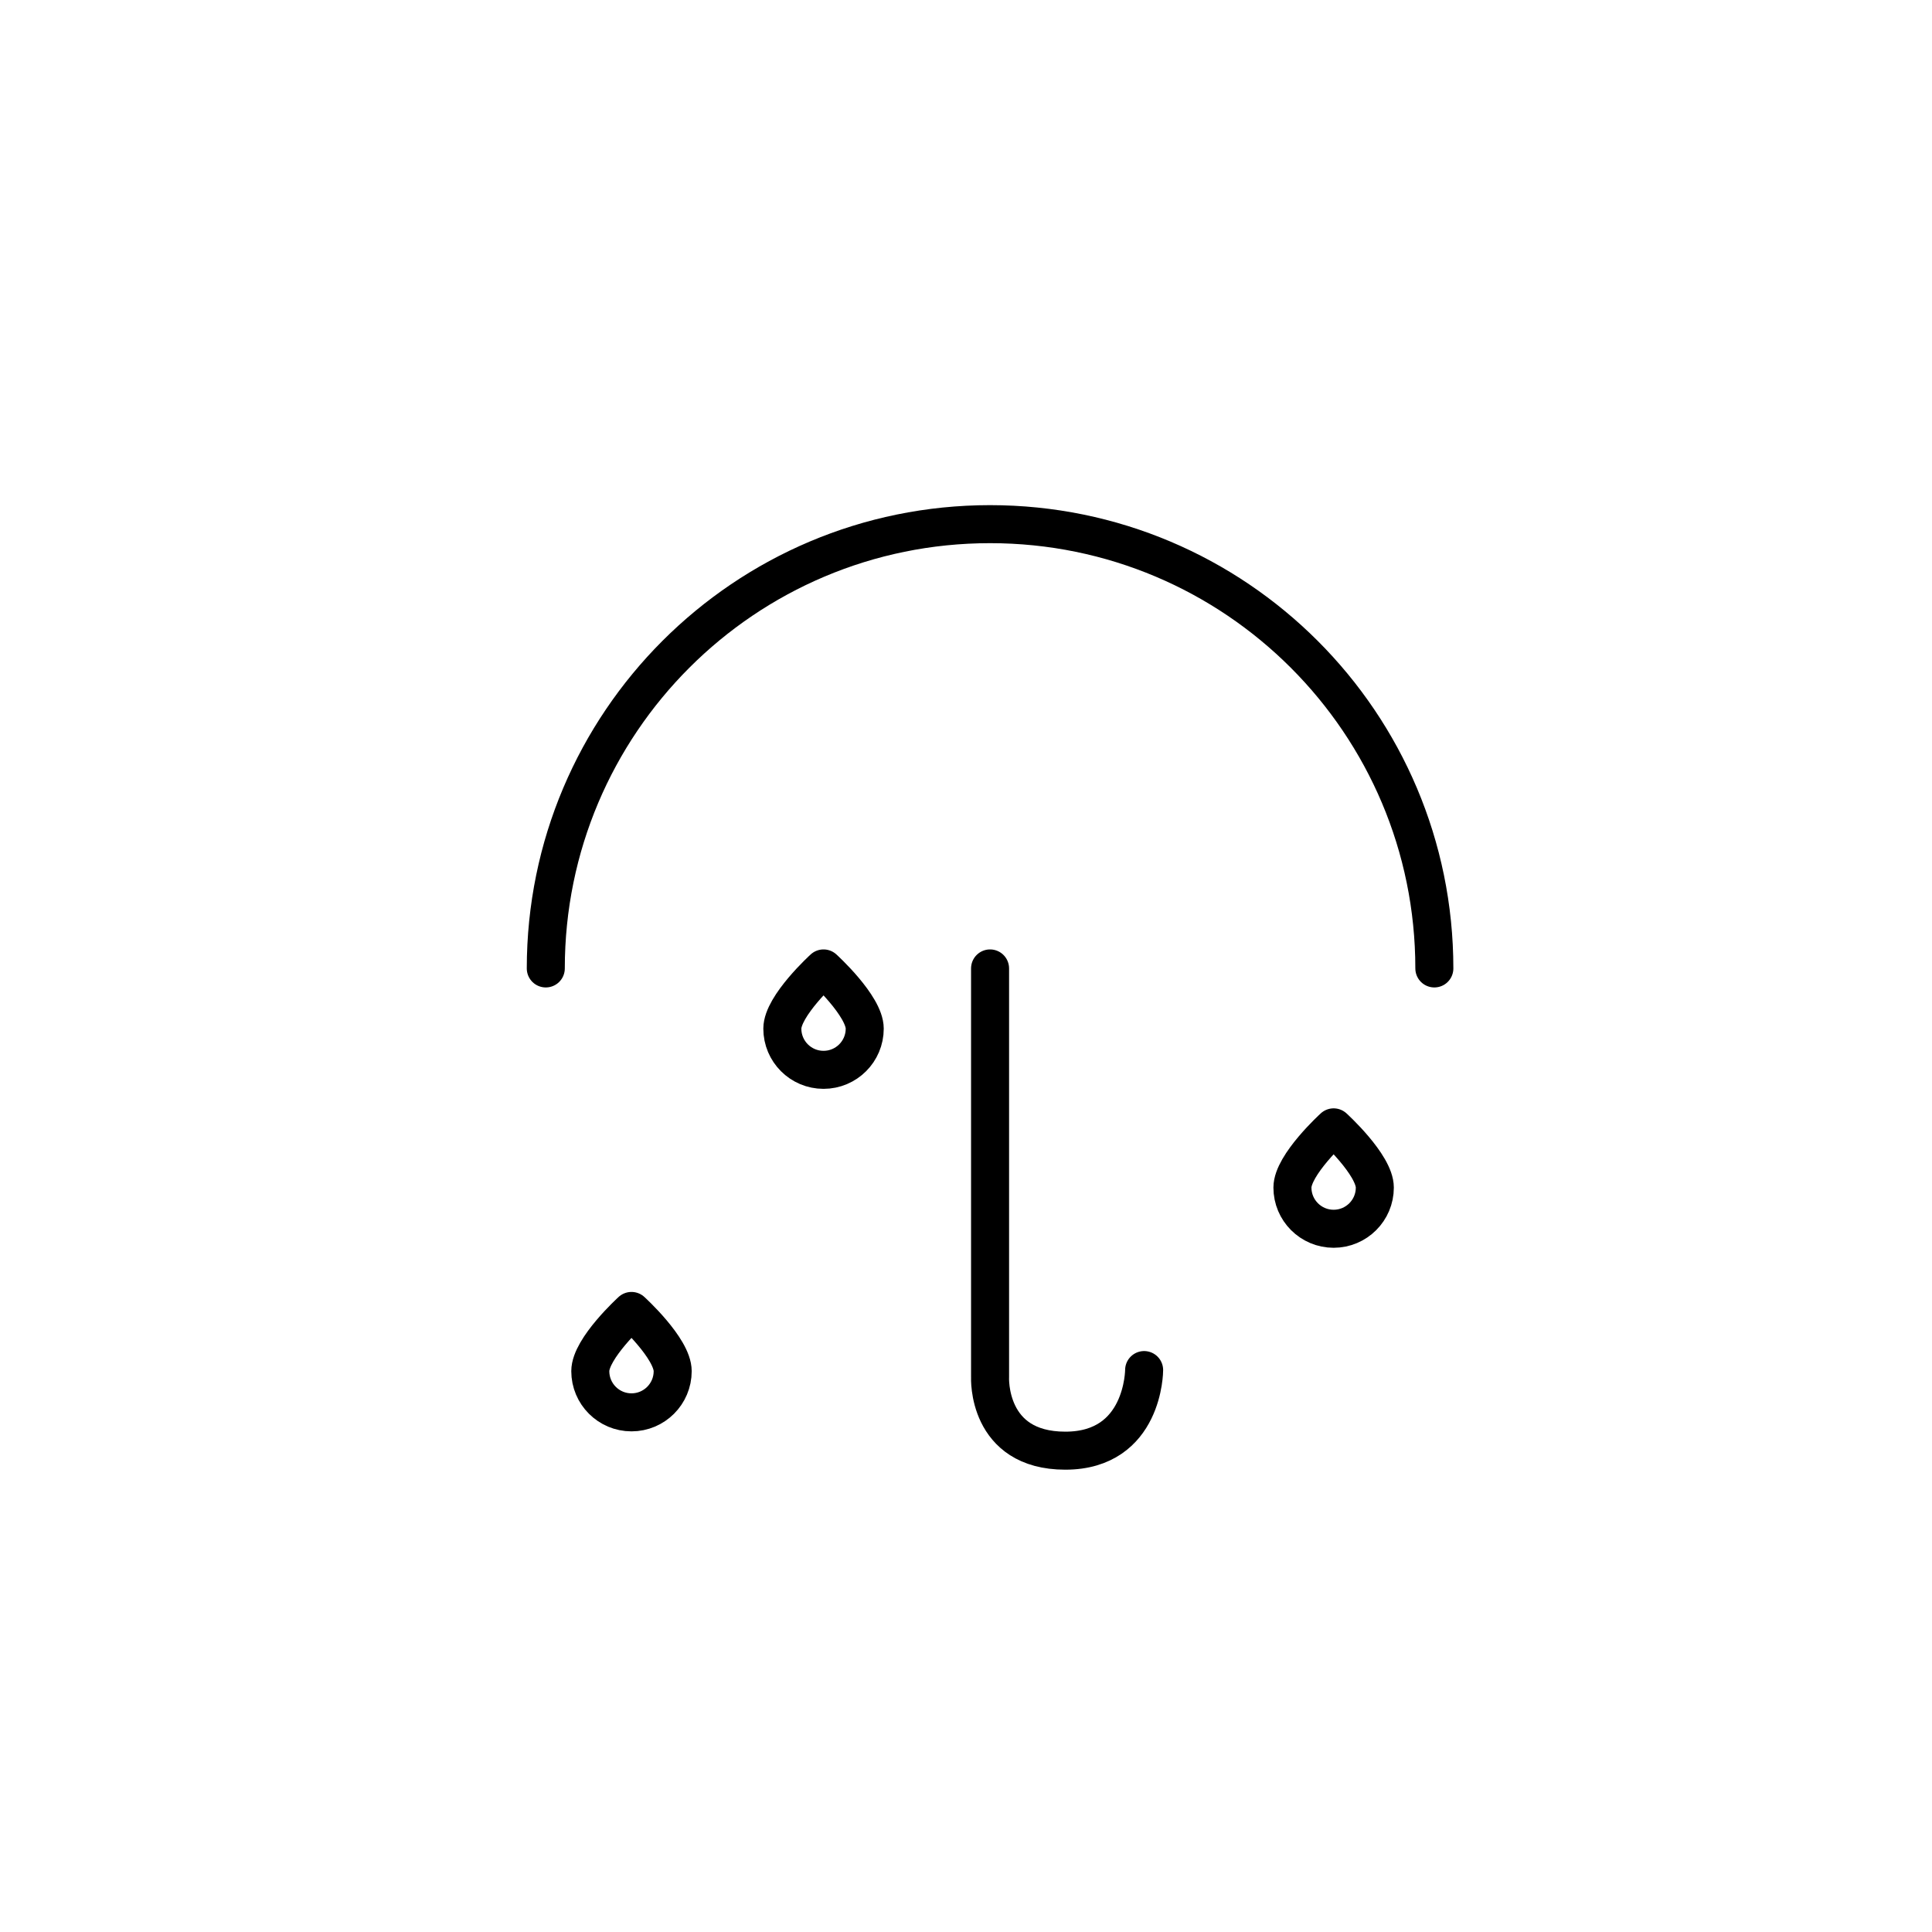 <?xml version="1.0" encoding="UTF-8"?>
<!-- The Best Svg Icon site in the world: iconSvg.co, Visit us! https://iconsvg.co -->
<svg width="800px" height="800px" version="1.1" viewBox="144 144 512 512" xmlns="http://www.w3.org/2000/svg">
 <g fill="none" stroke="#000000" stroke-linecap="round" stroke-linejoin="round" stroke-miterlimit="10" stroke-width="2">
  <path transform="matrix(5.038 0 0 5.038 148.09 148.09)" d="m27.898 50.13c0-12.907 10.463-23.37 23.37-23.37s23.37 10.463 23.37 23.37"/>
  <path transform="matrix(5.038 0 0 5.038 148.09 148.09)" d="m59.372 71.257s0 4.24-4.146 4.24-3.958-3.864-3.958-3.864v-21.503"/>
  <path transform="matrix(5.038 0 0 5.038 148.09 148.09)" d="m40.341 53.297c0-1.197 2.167-3.167 2.167-3.167s2.167 1.97 2.167 3.167-0.97 2.167-2.167 2.167-2.167-0.97-2.167-2.167z"/>
  <path transform="matrix(5.038 0 0 5.038 148.09 148.09)" d="m67.173 61.657c0-1.197 2.167-3.167 2.167-3.167s2.167 1.97 2.167 3.167-0.97 2.167-2.167 2.167-2.167-0.971-2.167-2.167z"/>
  <path transform="matrix(5.038 0 0 5.038 148.09 148.09)" d="m30.239 71.314c0-1.197 2.167-3.167 2.167-3.167s2.167 1.97 2.167 3.167-0.97 2.167-2.167 2.167-2.167-0.97-2.167-2.167z"/>
 </g>
</svg>